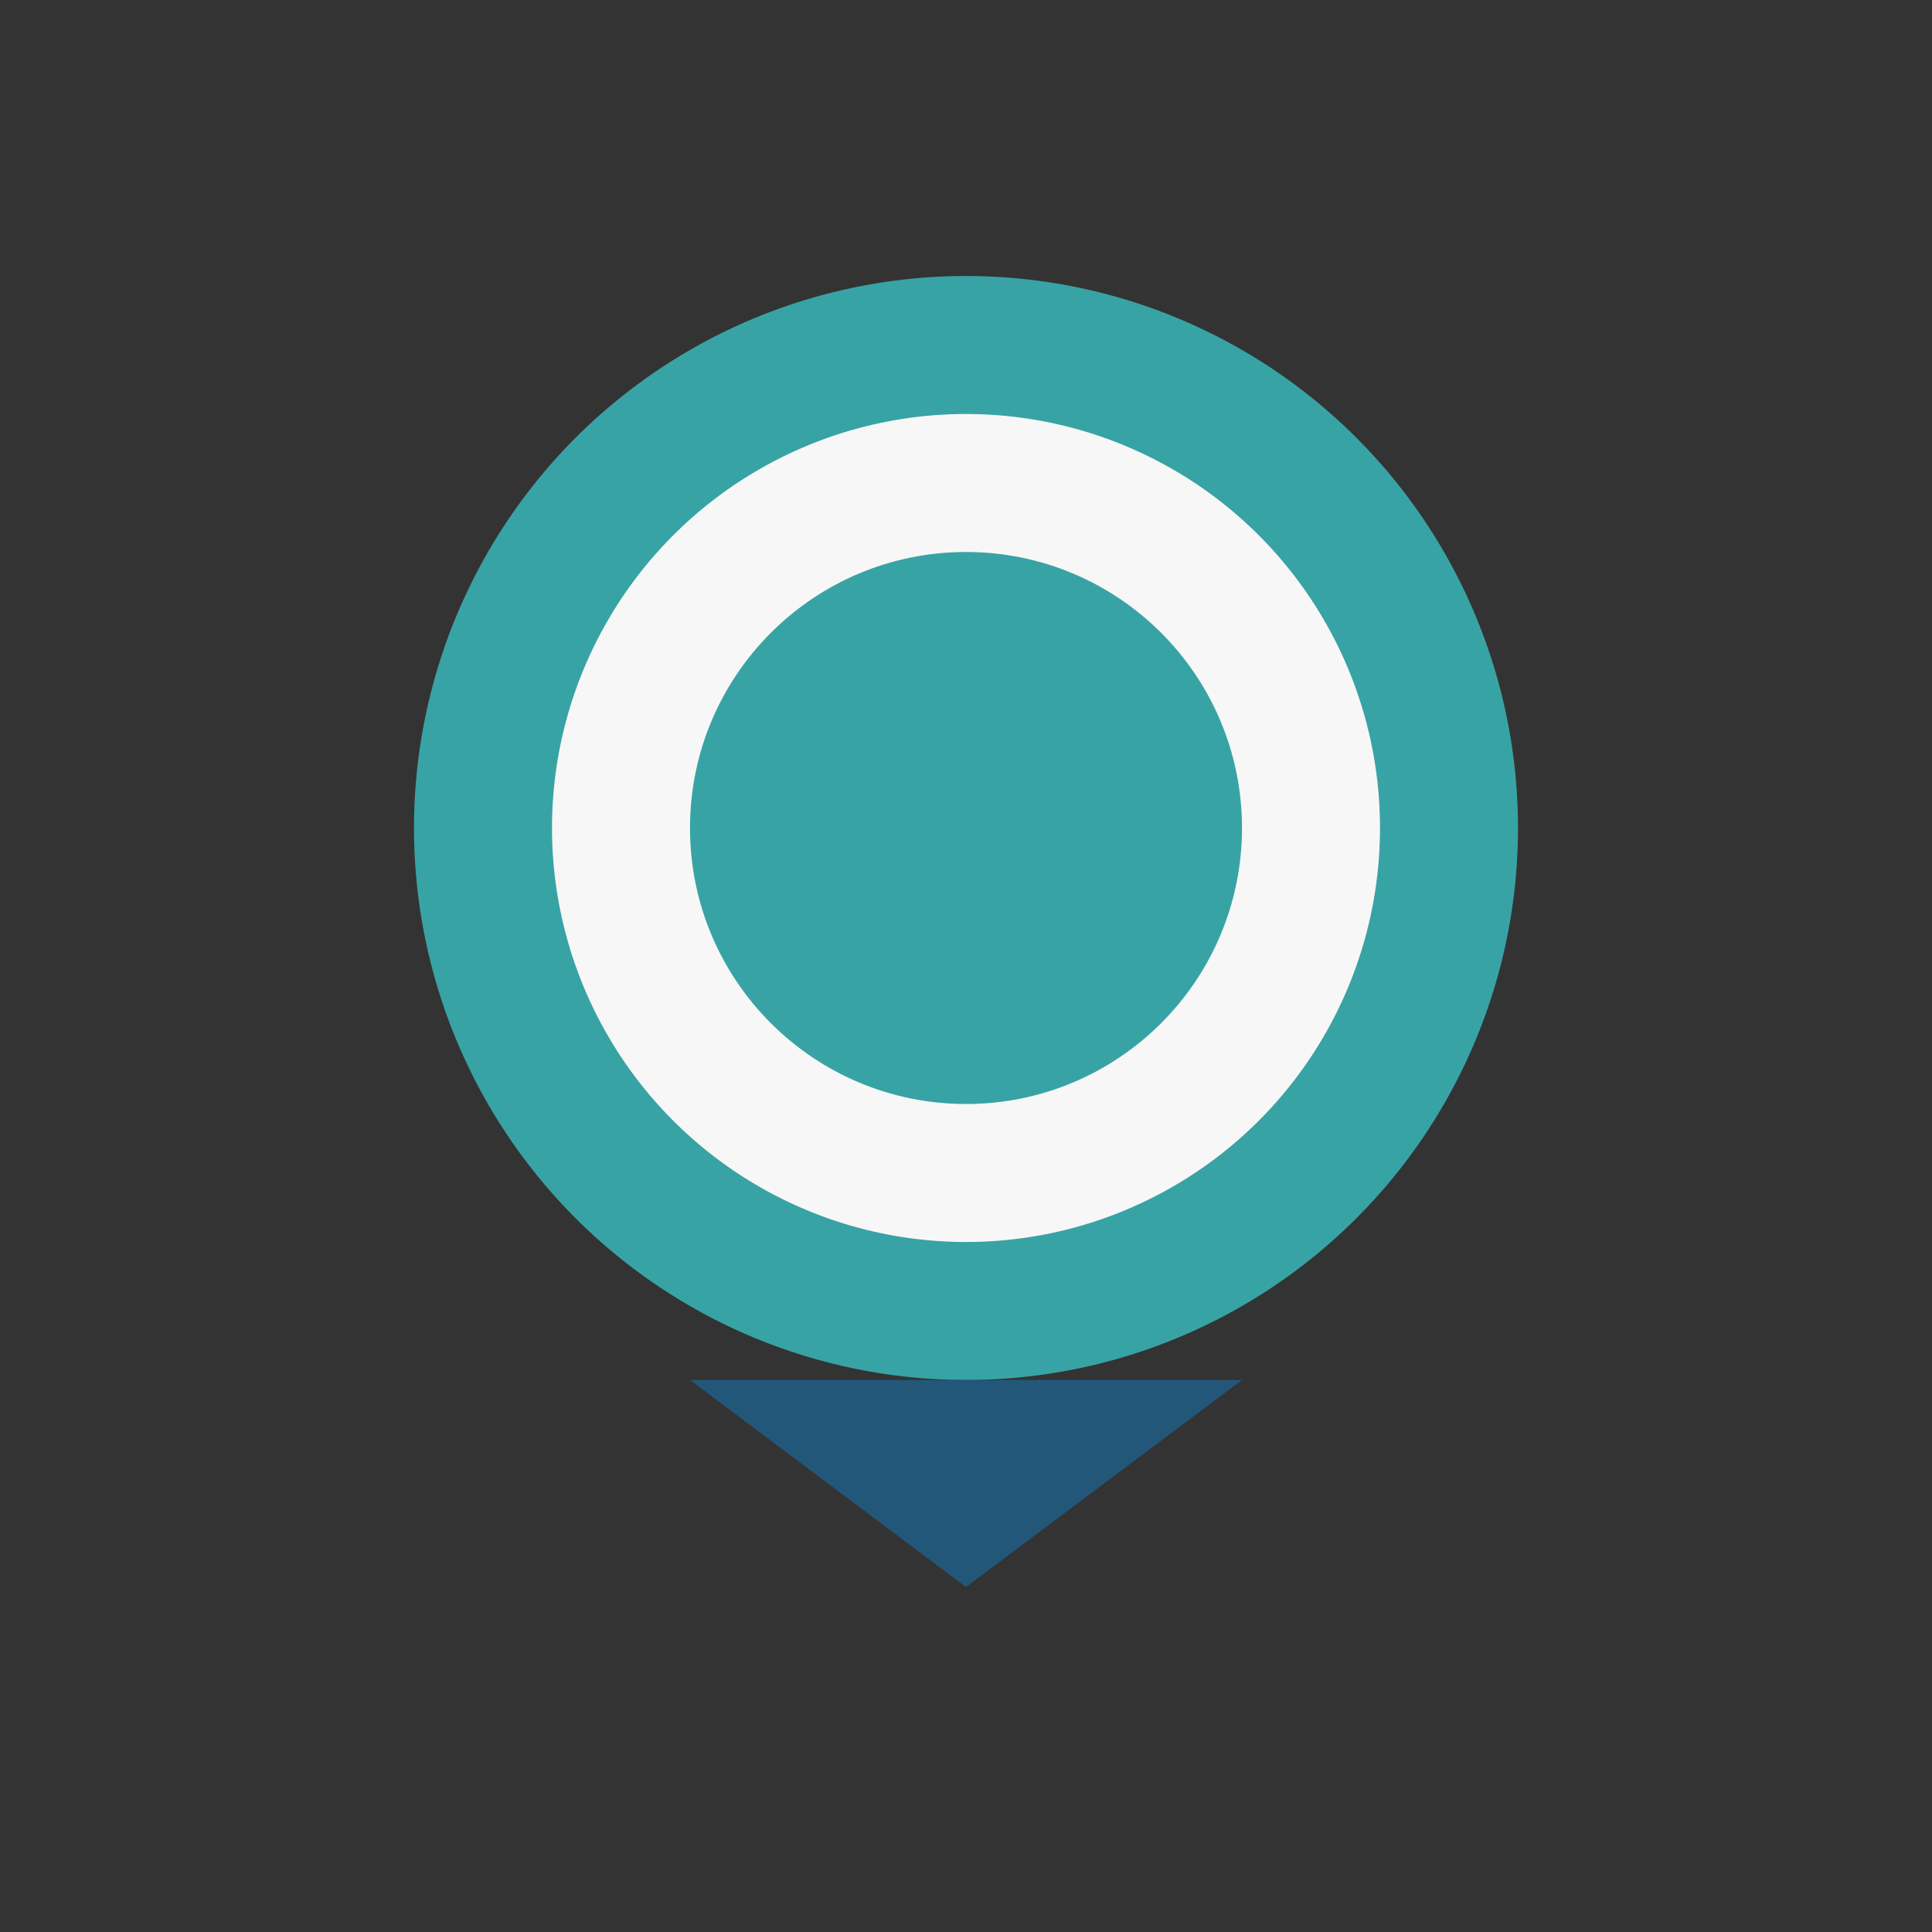 <?xml version="1.0" encoding="UTF-8"?>
<svg xmlns="http://www.w3.org/2000/svg" width="28" height="28" viewBox="0 0 28 28"><rect x="0" y="0" width="28" height="28" fill="#333333" stroke="none"/><circle cx="14" cy="12" r="7" fill="#F7F7F7" stroke="#38A3A5" stroke-width="2"/><path d="M10 20l4 3 4-3" fill="#22577A"/><circle cx="14" cy="12" r="4" fill="#38A3A5"/></svg>